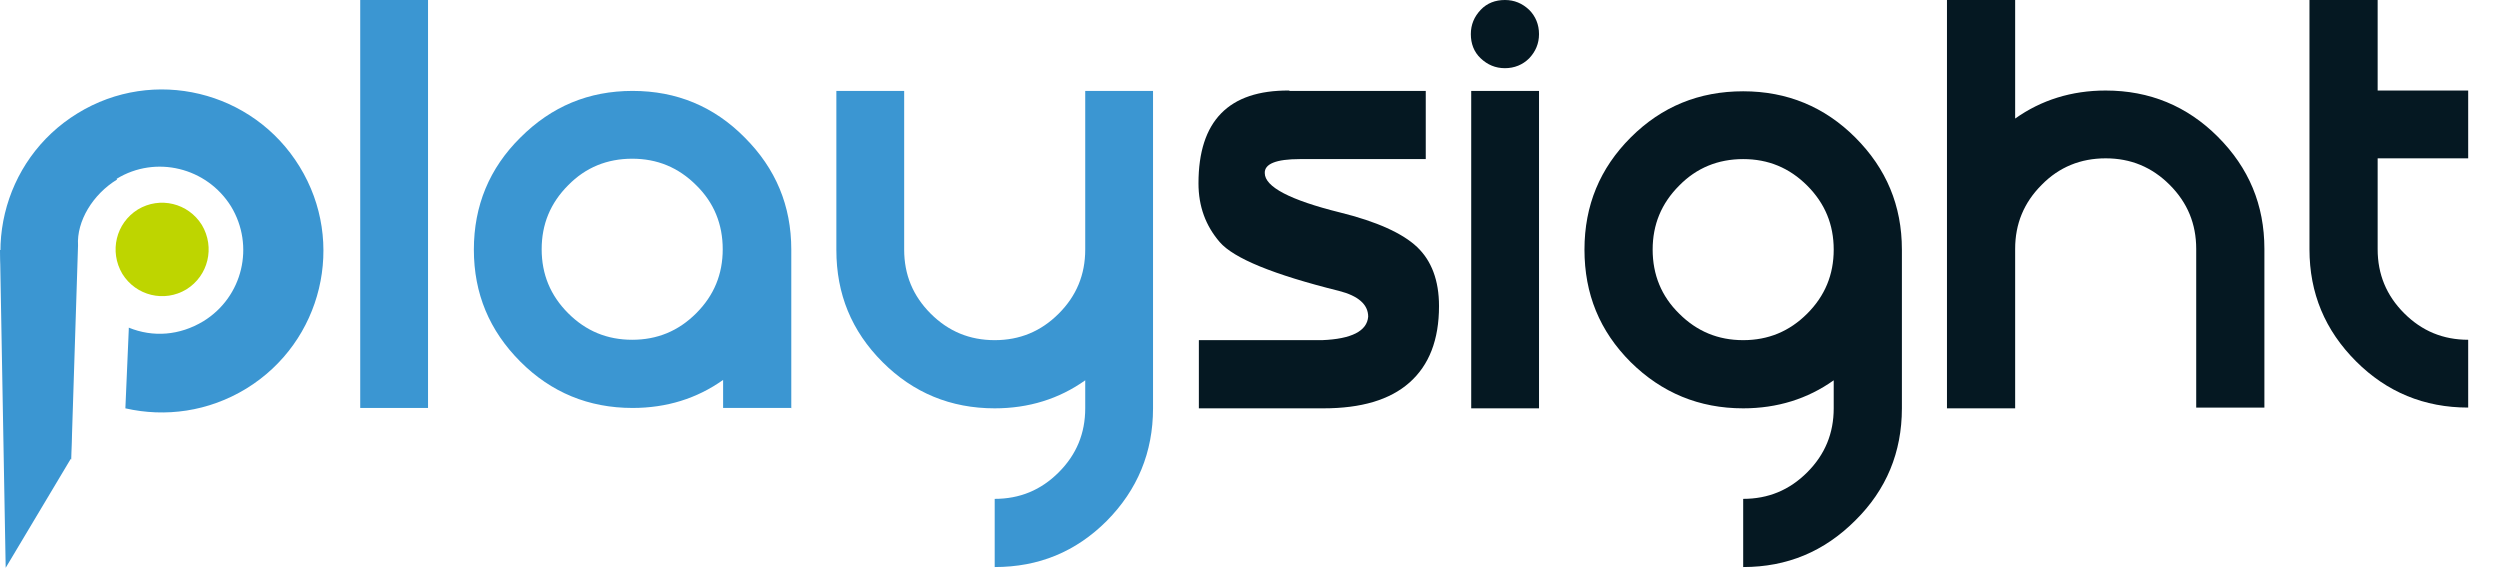 <svg viewBox="0 0 66 15" fill="none" xmlns="http://www.w3.org/2000/svg">
<path d="M11.3 0H9.51V10.77H11.3V0Z" fill="#3B96D2"></path>
<path d="M20.88 10.77H19.09V10.03C18.4 10.52 17.6 10.77 16.7 10.77C15.54 10.77 14.55 10.36 13.74 9.55C12.92 8.73 12.51 7.75 12.51 6.59C12.51 5.43 12.92 4.44 13.74 3.63C14.56 2.81 15.54 2.4 16.7 2.4C17.86 2.4 18.85 2.81 19.66 3.63C20.48 4.45 20.89 5.43 20.89 6.59V10.78L20.88 10.77ZM16.69 4.19C16.03 4.19 15.46 4.42 15 4.89C14.53 5.36 14.3 5.92 14.3 6.58C14.3 7.24 14.53 7.8 15 8.27C15.47 8.74 16.03 8.97 16.69 8.97C17.35 8.97 17.91 8.74 18.38 8.27C18.85 7.8 19.08 7.24 19.08 6.58C19.08 5.92 18.85 5.35 18.38 4.89C17.91 4.42 17.35 4.19 16.69 4.19Z" fill="#3B96D2"></path>
<path d="M22.08 6.59V2.4H23.87V6.59C23.87 7.25 24.1 7.81 24.57 8.28C25.04 8.75 25.6 8.98 26.26 8.98C26.92 8.98 27.48 8.75 27.95 8.28C28.42 7.81 28.65 7.25 28.65 6.59V2.4H30.44V10.78C30.44 11.94 30.03 12.93 29.22 13.75C28.4 14.57 27.42 14.97 26.26 14.97V13.17C26.92 13.17 27.48 12.94 27.95 12.47C28.42 12 28.65 11.44 28.65 10.78V10.04C27.96 10.53 27.16 10.78 26.26 10.78C25.1 10.78 24.11 10.37 23.3 9.56C22.48 8.74 22.08 7.76 22.08 6.6" fill="#3B96D2"></path>
<path d="M34.05 2.4H37.64V4.2H34.32C33.68 4.2 33.38 4.33 33.39 4.57C33.39 4.93 34.05 5.28 35.38 5.61C36.35 5.85 37.03 6.16 37.41 6.52C37.79 6.88 37.99 7.4 37.99 8.08C37.99 8.97 37.73 9.64 37.21 10.1C36.69 10.56 35.93 10.78 34.94 10.78H31.65V8.98H34.9C35.68 8.95 36.09 8.74 36.12 8.36C36.12 8.04 35.86 7.81 35.35 7.68C33.62 7.25 32.57 6.82 32.2 6.39C31.83 5.96 31.64 5.45 31.64 4.84C31.64 3.19 32.44 2.38 34.03 2.39" fill="#051822"></path>
<path d="M39.73 1.8C39.48 1.8 39.27 1.71 39.09 1.54C38.91 1.37 38.83 1.15 38.83 0.9C38.83 0.65 38.92 0.44 39.09 0.26C39.26 0.08 39.48 0 39.73 0C39.98 0 40.19 0.09 40.37 0.26C40.54 0.43 40.63 0.65 40.63 0.9C40.63 1.15 40.54 1.36 40.37 1.54C40.2 1.71 39.98 1.8 39.73 1.8ZM40.63 10.78H38.84V2.4H40.63V10.78Z" fill="#051822"></path>
<path d="M48.41 10.04C47.72 10.53 46.92 10.78 46.02 10.78C44.86 10.78 43.87 10.37 43.05 9.56C42.23 8.74 41.83 7.76 41.83 6.59C41.83 5.42 42.24 4.44 43.05 3.63C43.87 2.81 44.86 2.41 46.02 2.41C47.18 2.41 48.17 2.82 48.98 3.63C49.8 4.45 50.21 5.43 50.21 6.59V10.78C50.21 11.94 49.8 12.93 48.98 13.74C48.16 14.56 47.18 14.97 46.02 14.97V13.17C46.68 13.17 47.24 12.94 47.71 12.47C48.18 12 48.41 11.44 48.41 10.78V10.04ZM46.02 8.98C46.68 8.98 47.24 8.75 47.71 8.28C48.18 7.81 48.41 7.25 48.41 6.59C48.41 5.93 48.18 5.37 47.71 4.9C47.24 4.43 46.68 4.2 46.02 4.2C45.36 4.2 44.79 4.43 44.33 4.9C43.86 5.37 43.63 5.93 43.63 6.59C43.63 7.25 43.86 7.82 44.33 8.28C44.8 8.75 45.36 8.98 46.02 8.98Z" fill="#051822"></path>
<path d="M53.2 6.59V10.78H51.4V0H53.2V3.13C53.89 2.64 54.69 2.39 55.59 2.39C56.75 2.39 57.74 2.8 58.55 3.61C59.37 4.43 59.78 5.41 59.78 6.57V10.76H57.98V6.57C57.98 5.91 57.75 5.35 57.28 4.88C56.81 4.41 56.25 4.18 55.59 4.18C54.93 4.18 54.36 4.41 53.9 4.88C53.43 5.35 53.2 5.91 53.2 6.57" fill="#051822"></path>
<path d="M62.77 4.19V6.58C62.77 7.24 63 7.8 63.47 8.27C63.94 8.74 64.5 8.97 65.16 8.97V10.76C64 10.76 63.01 10.35 62.2 9.54C61.38 8.72 60.97 7.74 60.97 6.58V0H62.77V2.39H65.16V4.18H62.77V4.19Z" fill="#051822"></path>
<path d="M3.08 4.72C4.11 4.09 5.46 4.42 6.1 5.45C6.73 6.49 6.41 7.84 5.37 8.48C4.74 8.86 4.04 8.91 3.4 8.65V8.69L3.31 10.78C4.36 11.02 5.5 10.87 6.5 10.26C8.51 9.03 9.14 6.4 7.91 4.4C6.68 2.39 4.05 1.76 2.05 2.99C0.04 4.22 -0.59 6.85 0.64 8.86C1 9.44 1.33 11.79 1.88 12.13L2.06 6.48C2.02 5.84 2.45 5.13 3.09 4.74" fill="#3B96D2"></path>
<path d="M1.87 12.11L2 6.59L0 6.6L0.15 14.99L1.87 12.11Z" fill="#3B96D2"></path>
<path d="M5.33 5.94C4.97 5.36 4.22 5.18 3.64 5.53C3.06 5.89 2.88 6.64 3.23 7.23C3.59 7.81 4.34 7.99 4.92 7.64C5.5 7.28 5.68 6.53 5.33 5.94Z" fill="#BED500"></path>
</svg>

